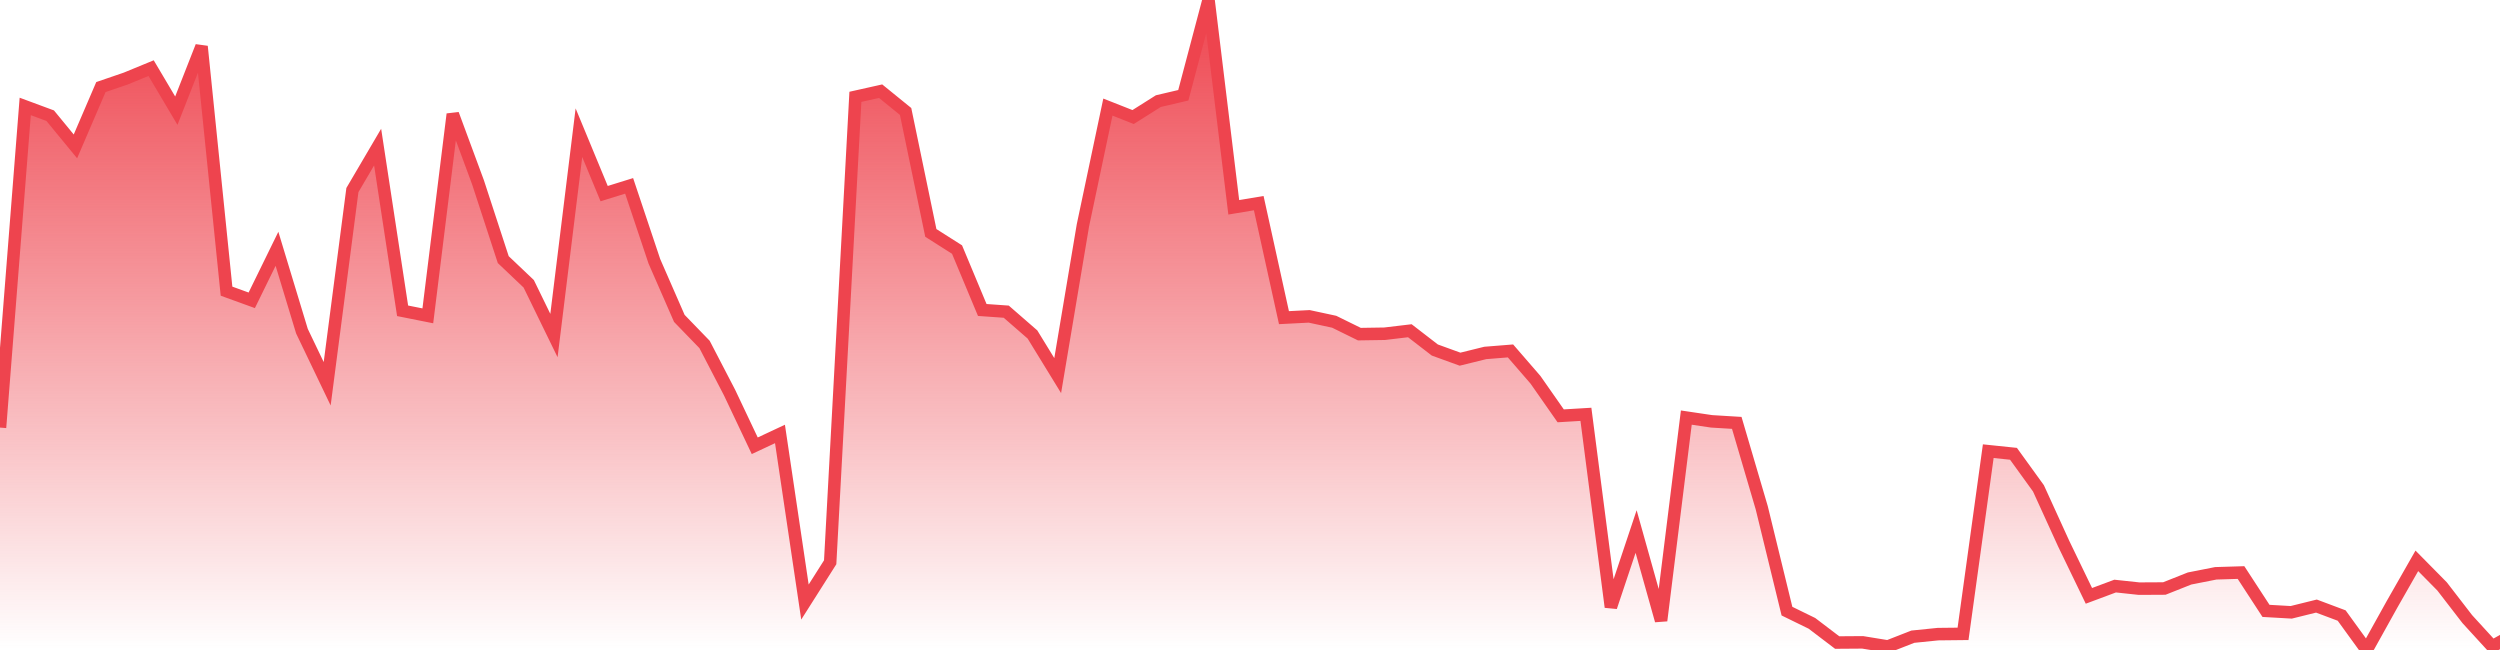 <svg xmlns="http://www.w3.org/2000/svg" width="200" height="52"><defs><linearGradient id="gradient" gradientTransform="rotate(90)"><stop offset="0" stop-color="#EE444E"></stop><stop offset="1" stop-color="#EE444E" stop-opacity="0"></stop></linearGradient></defs><path stroke="#EE444E" stroke-chartWidth="1" stroke-dasharray="0 218.429 12912.582" fill="url(#gradient)" d="M200,51.364L200,52L0,52L0,34.207L2.018,8.515L4.016,9.255L6.034,11.711L8.072,6.966L10.07,6.281L12.088,5.45L14.106,8.854L16.124,3.714L18.122,23.293L20.14,24.025L22.158,19.904L24.156,26.493L26.174,30.702L28.192,15.205L30.21,11.768L32.208,24.864L34.226,25.267L36.224,9.133L38.242,14.589L40.26,20.769L42.298,22.704L44.316,26.843L46.314,10.616L48.332,15.49L50.33,14.869L52.348,20.9L54.346,25.471L56.364,27.556L58.362,31.402L60.38,35.662L62.398,34.716L64.396,48.164L66.414,44.982L68.432,7.746L70.45,7.294L72.448,8.917L74.466,18.633L76.563,19.965L78.581,24.798L80.5,24.934L82.597,26.758L84.615,30.048L86.633,18.029L88.631,8.567L90.649,9.363L92.667,8.09L94.665,7.621L96.683,0L98.701,16.585L100.699,16.251L102.717,25.412L104.735,25.309L106.733,25.739L108.751,26.731L110.769,26.699L112.787,26.459L114.785,28.001L116.803,28.734L118.821,28.236L120.839,28.074L122.837,30.381L124.855,33.267L126.873,33.146L128.871,48.564L130.889,42.522L132.887,49.648L134.905,33.407L136.923,33.707L138.941,33.83L140.939,40.623L142.957,48.891L144.955,49.868L146.973,51.403L149.011,51.388L151.029,51.717L153.027,50.935L155.045,50.73L157.043,50.708L159.061,36.094L161.079,36.304L163.077,39.069L165.095,43.493L167.113,47.669L169.211,46.886L171.129,47.092L173.147,47.081L175.165,46.279L177.263,45.865L179.281,45.803L181.279,48.87L183.297,48.986L185.315,48.486L187.333,49.243L189.331,52L191.349,48.37L193.347,44.867L195.365,46.912L197.383,49.529L199.381,51.712Z"></path></svg>